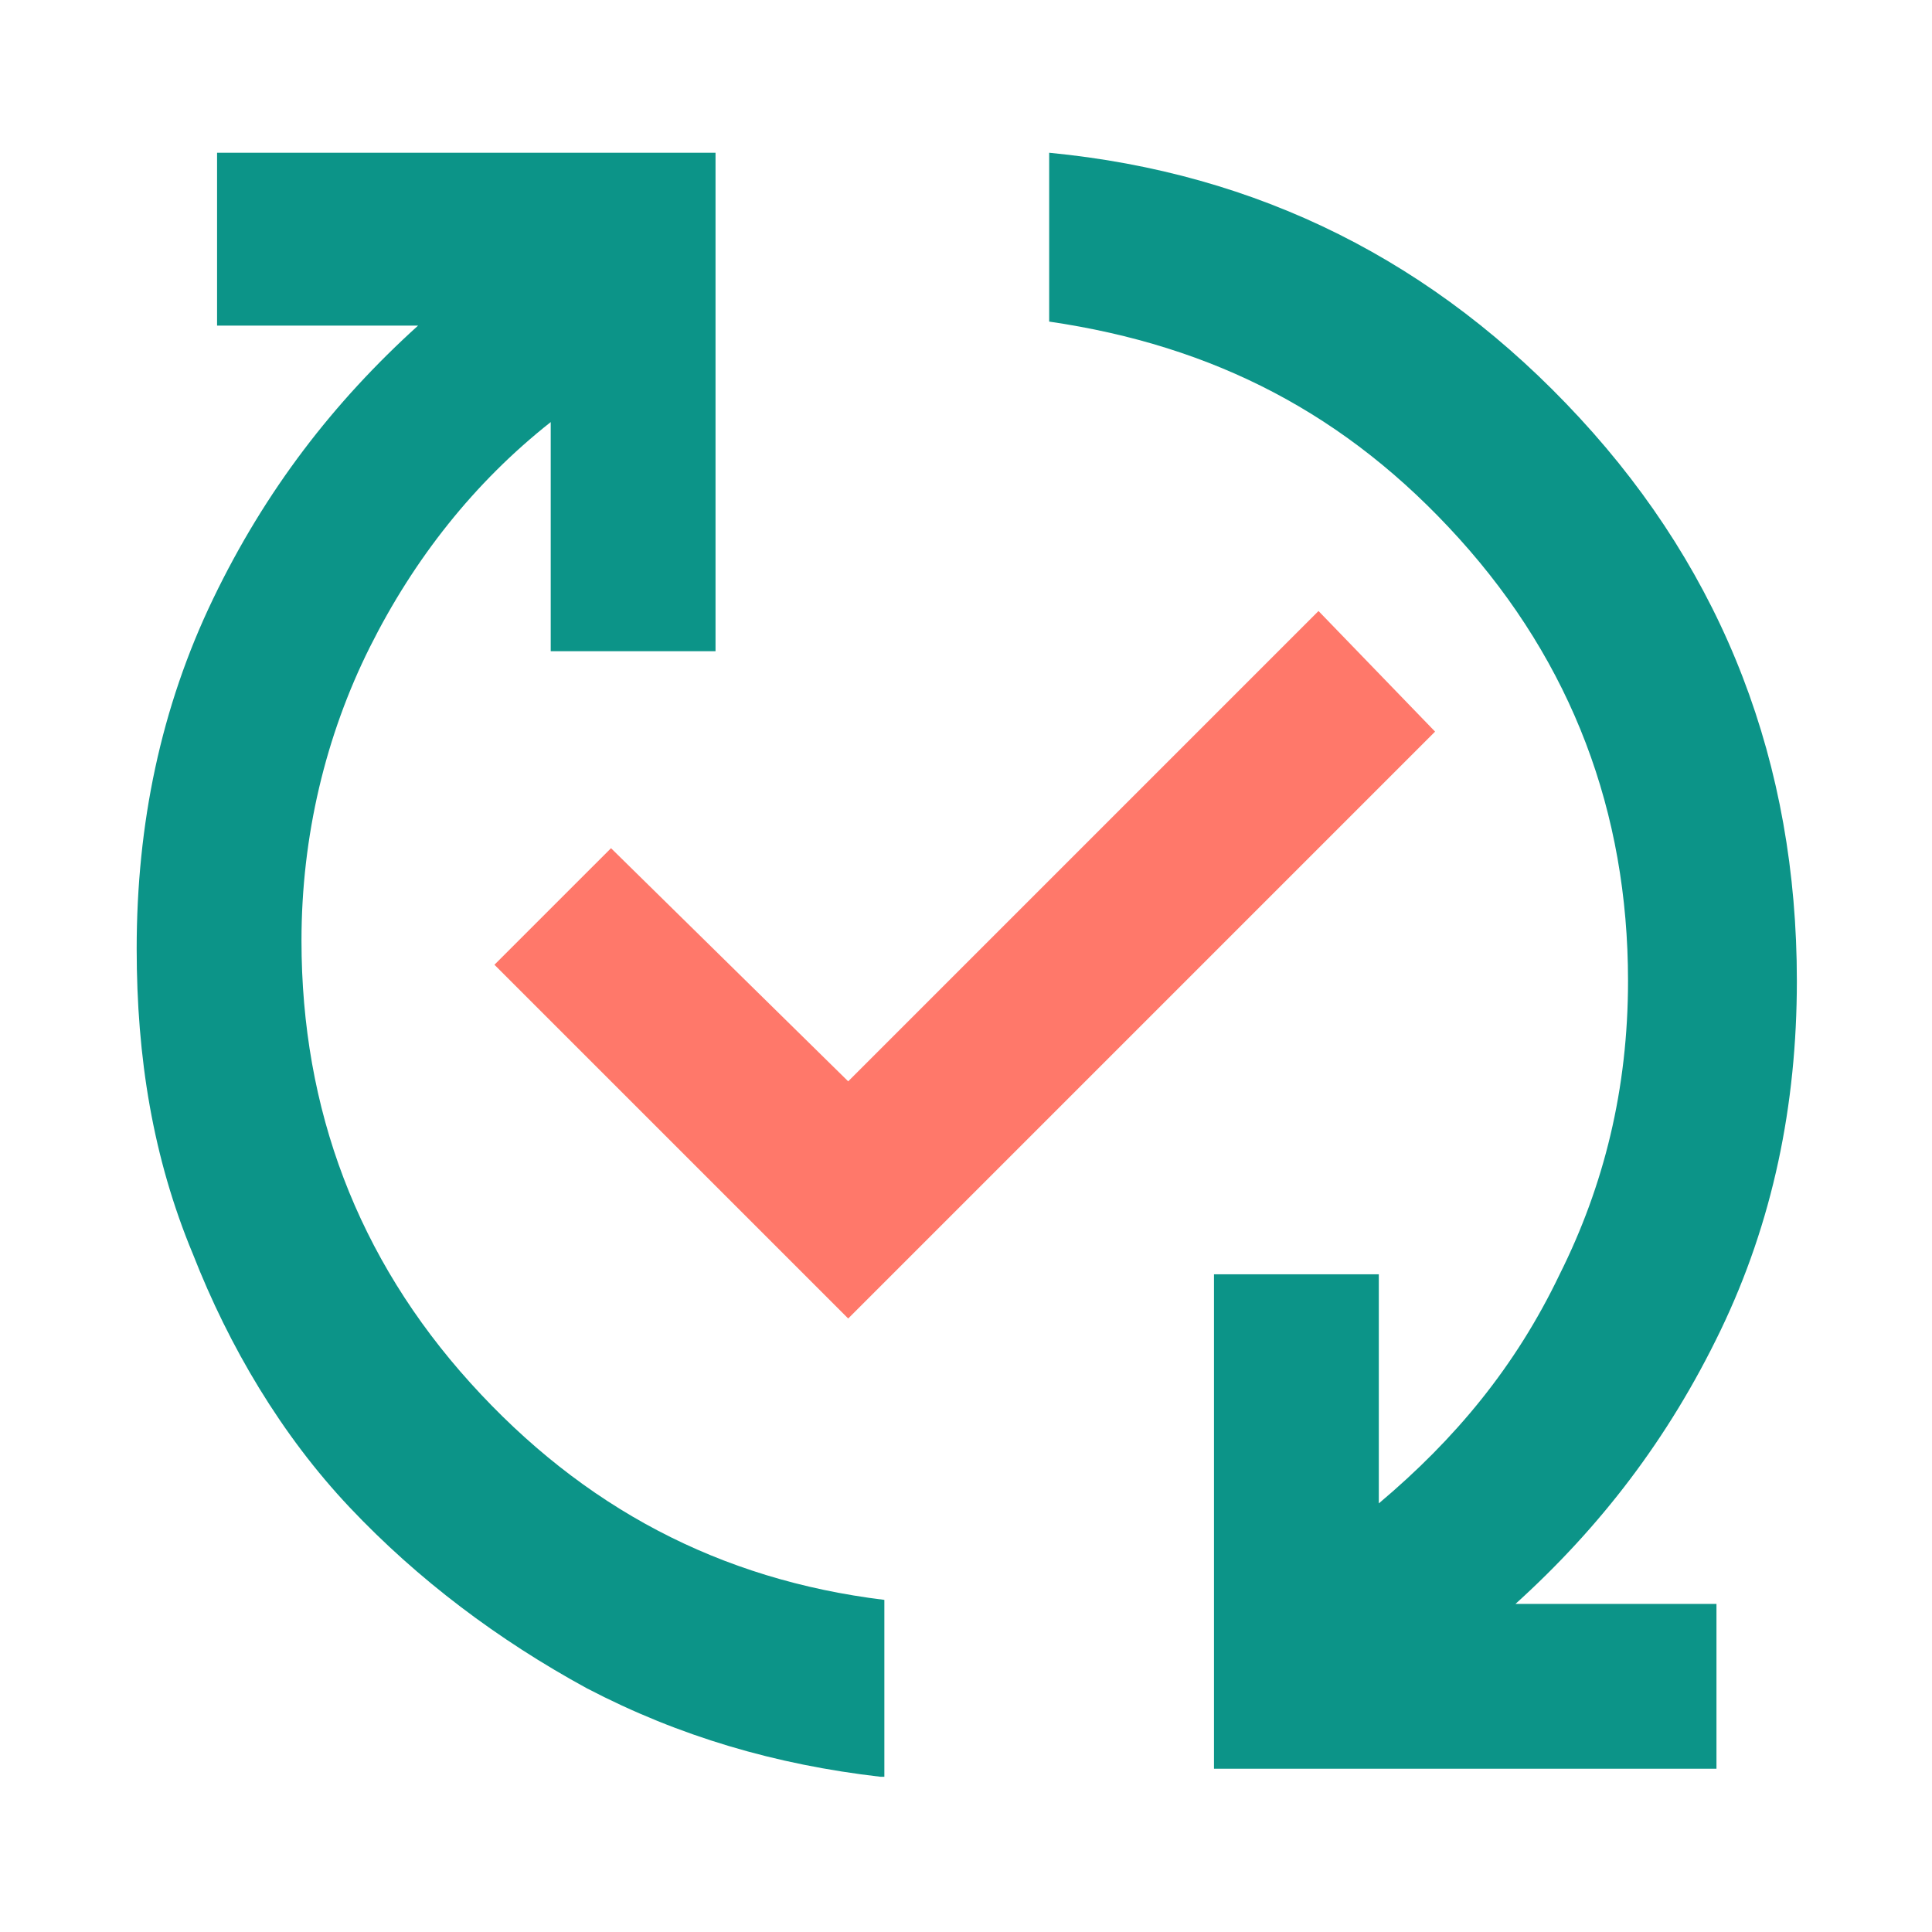 <svg xmlns="http://www.w3.org/2000/svg" xmlns:xlink="http://www.w3.org/1999/xlink" width="959" zoomAndPan="magnify" viewBox="0 0 719.25 719.25" height="959" preserveAspectRatio="xMidYMid meet"><path fill="#0c9488" d="M 327.734 661.457 C 288.828 656.969 252.91 646.492 218.492 628.535 C 185.566 610.578 155.637 588.129 130.195 561.191 C 104.754 534.254 85.301 501.332 71.832 466.91 C 56.867 430.996 50.883 393.582 50.883 353.176 C 50.883 306.785 59.859 263.387 79.316 222.98 C 98.77 182.574 124.211 149.652 155.637 121.219 L 80.812 121.219 L 80.812 56.867 L 266.379 56.867 L 266.379 242.434 L 205.023 242.434 L 205.023 157.133 C 176.59 179.582 154.141 208.016 137.68 240.938 C 121.219 273.863 112.238 311.273 112.238 350.184 C 112.238 413.035 133.188 468.406 175.09 514.801 C 216.992 561.191 267.875 588.129 329.23 595.609 L 329.23 661.457 Z M 327.734 661.457 " fill-opacity="1" fill-rule="nonzero"></path><path fill="#ff786a" d="M 315.766 490.855 L 184.07 359.164 L 227.469 315.766 L 315.766 402.562 L 490.855 227.469 L 534.254 272.363 Z M 315.766 490.855 " fill-opacity="1" fill-rule="nonzero"></path><path fill="#0c9488" d="M 451.945 661.457 L 451.945 474.395 L 513.305 474.395 L 513.305 559.695 C 541.738 535.75 564.184 508.812 580.645 474.395 C 597.109 441.469 606.086 405.555 606.086 365.148 C 606.086 302.297 585.137 246.926 543.234 200.531 C 501.332 154.141 451.945 128.699 390.59 119.723 L 390.59 56.867 C 468.406 64.352 534.254 97.273 588.129 155.637 C 642.004 214 668.941 284.336 668.941 365.148 C 668.941 411.539 659.961 454.938 640.508 495.344 C 621.051 535.75 595.609 568.676 564.184 597.109 L 639.012 597.109 L 639.012 658.465 L 451.945 658.465 Z M 451.945 661.457 " fill-opacity="1" fill-rule="nonzero"></path></svg>